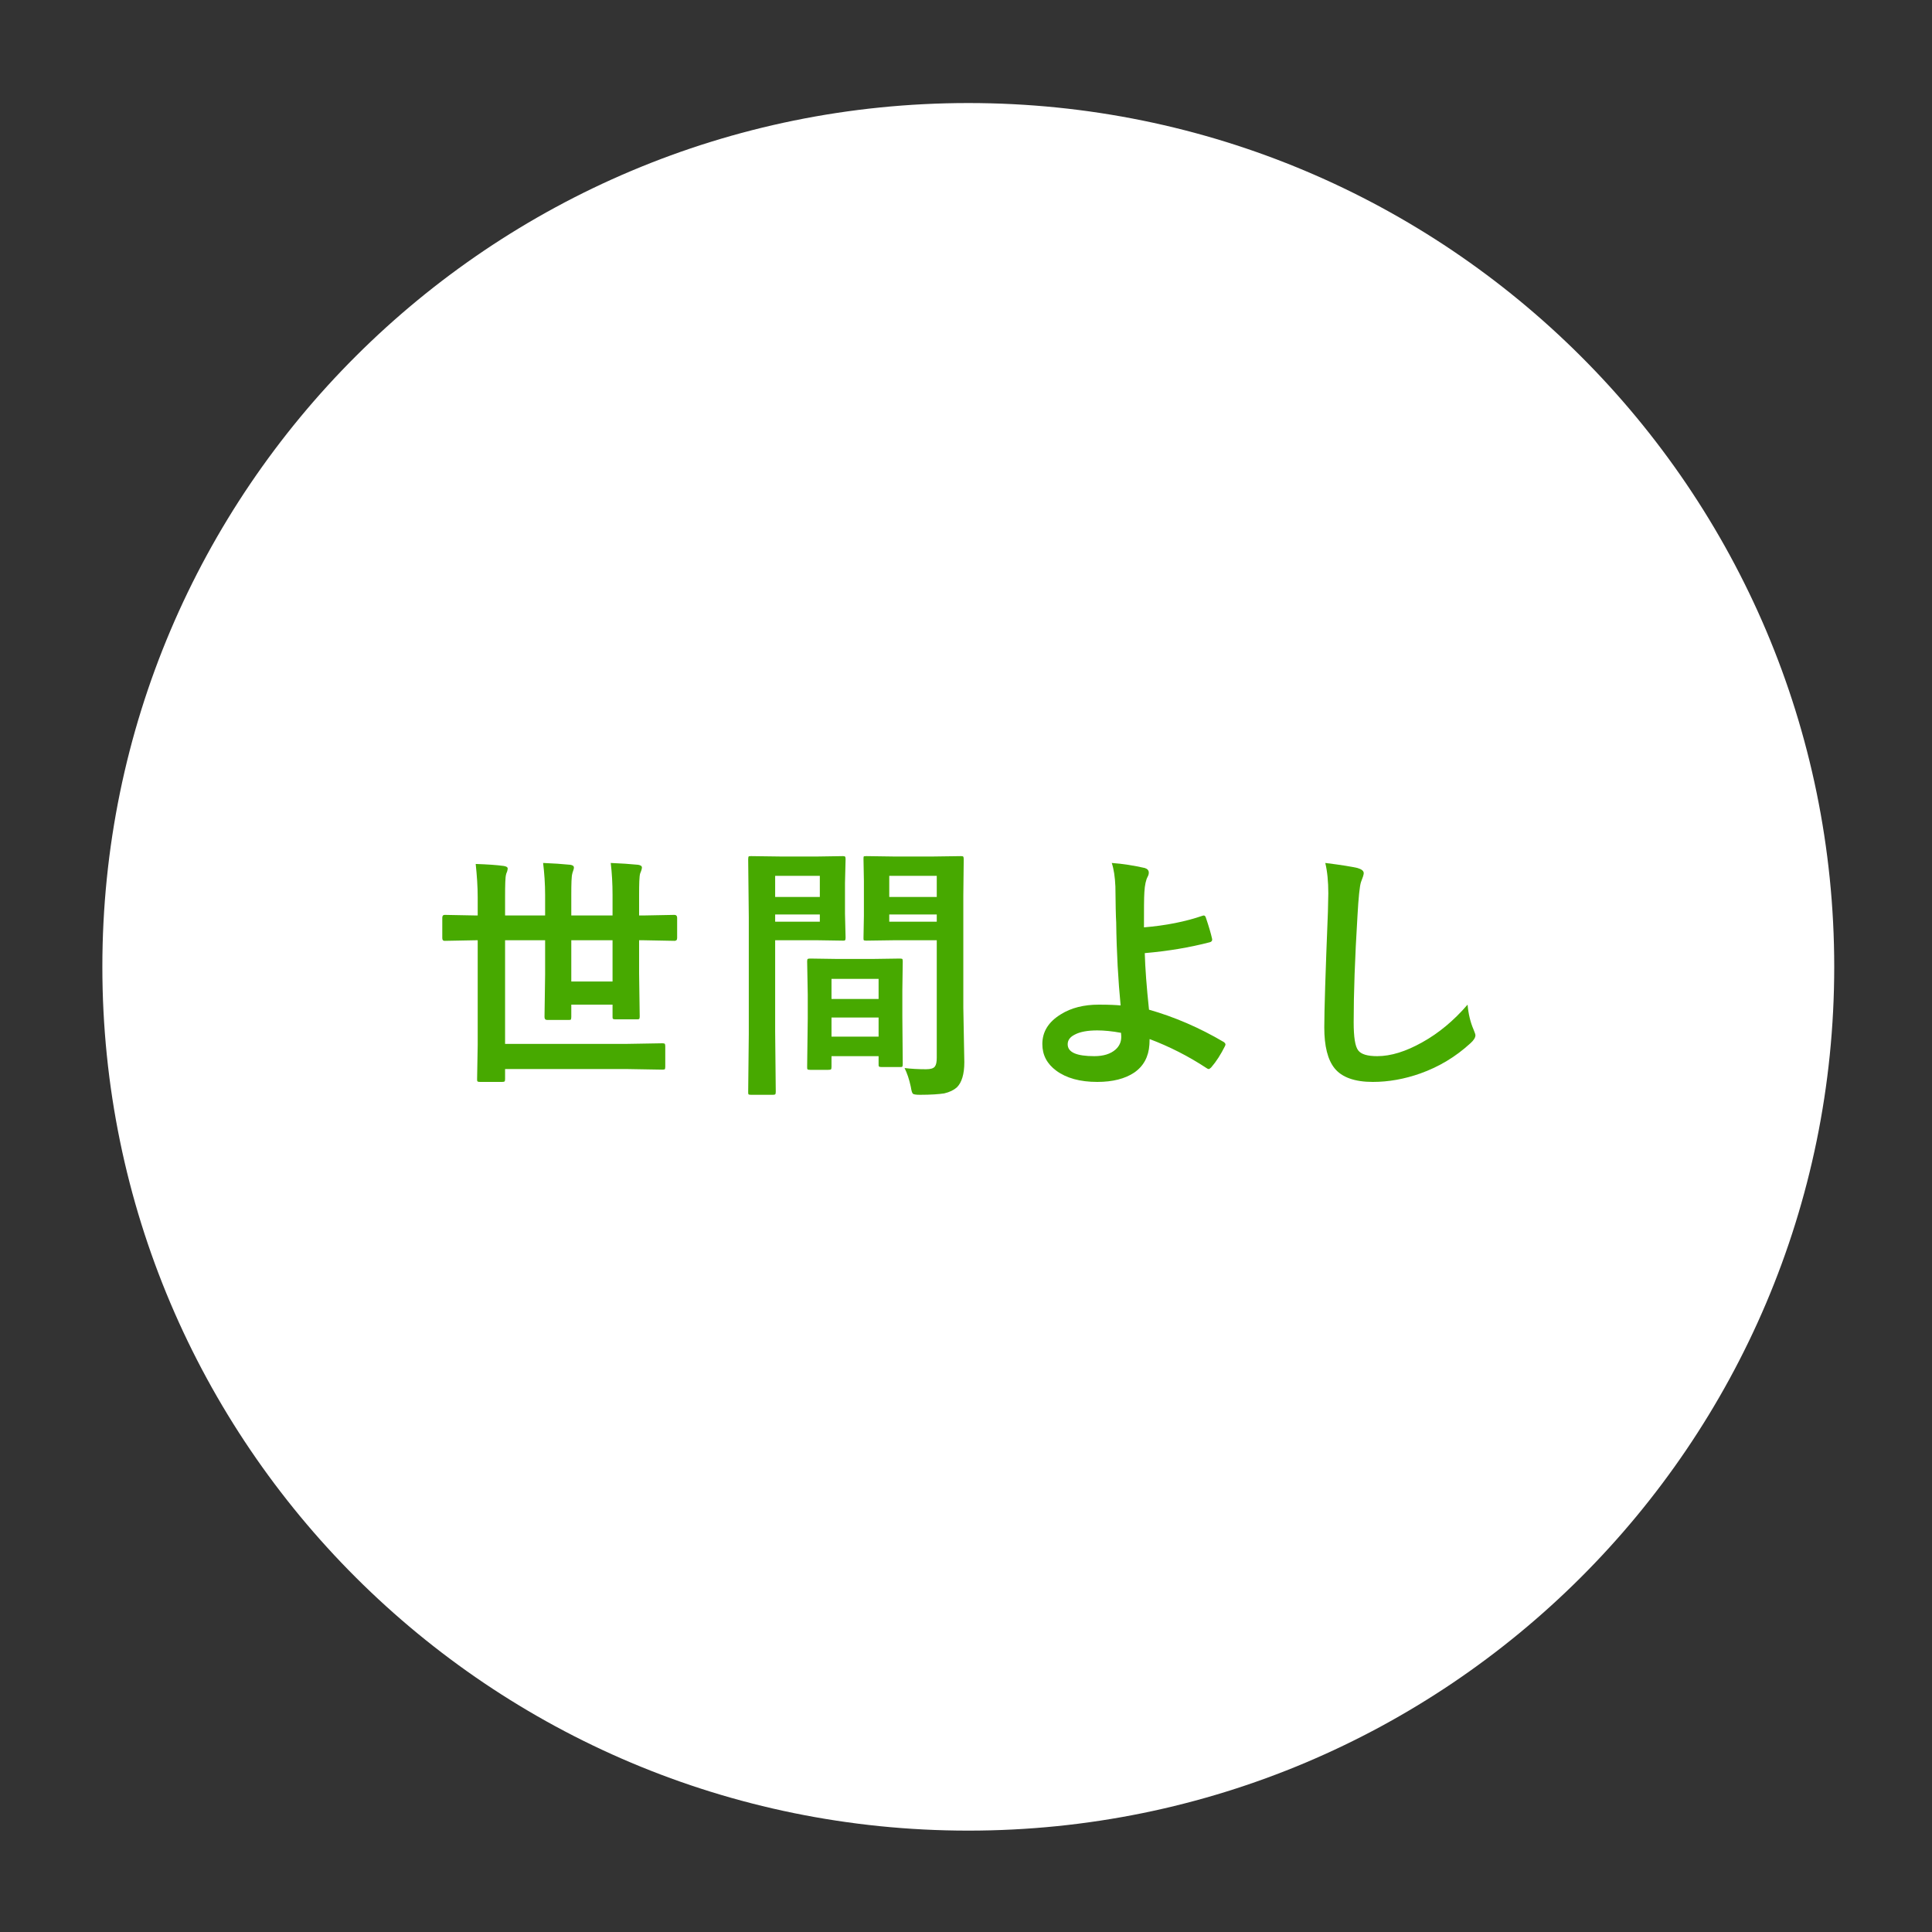 <?xml version="1.0" standalone="no"?>
<!-- Generator: Adobe Fireworks 10, Export SVG Extension by Aaron Beall (http://fireworks.abeall.com) . Version: 0.6.1  -->
<!DOCTYPE svg PUBLIC "-//W3C//DTD SVG 1.1//EN" "http://www.w3.org/Graphics/SVG/1.1/DTD/svg11.dtd">
<svg id="Untitled-%u30DA%u30FC%u30B8%201" viewBox="0 0 150 150" style="background-color:#ffffff00" version="1.1"
	xmlns="http://www.w3.org/2000/svg" xmlns:xlink="http://www.w3.org/1999/xlink" xml:space="preserve"
	x="0px" y="0px" width="150px" height="150px"
>
	<rect x="0" y="0" width="150" height="150" fill="#333333" stroke="none"/>
	<g id="%u30EC%u30A4%u30E4%u30FC%201">
		<path id="%u6955%u5186%u5F62" d="M 7.947 75.064 C 7.947 38.025 38.047 8 75.178 8 C 112.309 8 142.409 38.025 142.409 75.064 C 142.409 112.104 112.309 142.129 75.178 142.129 C 38.047 142.129 7.947 112.104 7.947 75.064 Z" fill="#ffffff"/>
		<g>
			<path d="M 37.089 73 L 37.089 81.094 L 37.042 83.781 C 37.042 83.875 37.042 83.922 37.073 83.953 C 37.089 83.984 37.151 84 37.261 84 L 38.98 84 C 39.073 84 39.136 83.984 39.167 83.969 C 39.198 83.938 39.214 83.891 39.214 83.797 L 39.214 83 L 48.667 83 L 51.433 83.047 C 51.526 83.047 51.589 83.031 51.62 83.016 C 51.636 82.984 51.651 82.922 51.651 82.812 L 51.651 81.234 C 51.651 81.141 51.636 81.078 51.62 81.047 C 51.589 81.016 51.526 81 51.433 81 L 48.667 81.047 L 39.214 81.047 L 39.214 73 L 42.323 73 L 42.323 75.656 L 42.276 78.953 C 42.276 79.109 42.339 79.188 42.48 79.188 L 44.136 79.188 C 44.23 79.188 44.292 79.188 44.323 79.156 C 44.339 79.125 44.355 79.062 44.355 78.953 L 44.355 78 L 47.558 78 L 47.558 78.922 C 47.558 79.016 47.558 79.078 47.589 79.094 C 47.605 79.125 47.667 79.141 47.776 79.141 L 49.433 79.141 C 49.526 79.141 49.589 79.141 49.62 79.109 C 49.651 79.094 49.667 79.031 49.667 78.922 L 49.62 75.562 L 49.62 73 L 49.917 73 L 52.37 73.047 C 52.495 73.047 52.573 72.984 52.573 72.828 L 52.573 71.25 C 52.573 71.109 52.495 71.031 52.37 71.031 L 49.917 71.078 L 49.62 71.078 L 49.62 69.516 C 49.62 68.609 49.636 68.047 49.698 67.828 C 49.698 67.812 49.73 67.75 49.776 67.625 C 49.808 67.531 49.839 67.438 49.839 67.359 C 49.839 67.234 49.73 67.172 49.542 67.141 C 48.901 67.078 48.198 67.031 47.417 67 C 47.511 67.781 47.558 68.609 47.558 69.484 L 47.558 71.078 L 44.355 71.078 L 44.355 69.484 C 44.355 68.594 44.37 68.047 44.433 67.828 C 44.433 67.797 44.464 67.719 44.495 67.625 C 44.526 67.531 44.558 67.438 44.558 67.359 C 44.558 67.234 44.464 67.172 44.276 67.141 C 43.651 67.078 42.948 67.031 42.167 67 C 42.261 67.781 42.323 68.609 42.323 69.469 L 42.323 71.078 L 39.214 71.078 L 39.214 69.688 C 39.214 68.688 39.23 68.094 39.292 67.891 C 39.292 67.859 39.323 67.781 39.37 67.672 C 39.401 67.578 39.417 67.484 39.417 67.422 C 39.417 67.328 39.308 67.266 39.12 67.234 C 38.558 67.156 37.839 67.109 36.933 67.078 C 37.026 67.953 37.089 68.812 37.089 69.688 L 37.089 71.078 L 36.995 71.078 L 34.526 71.031 C 34.401 71.031 34.339 71.109 34.339 71.25 L 34.339 72.828 C 34.339 72.984 34.401 73.047 34.526 73.047 L 36.995 73 L 37.089 73 L 37.089 73 ZM 44.355 76.203 L 44.355 73 L 47.558 73 L 47.558 76.203 L 44.355 76.203 L 44.355 76.203 Z" fill="#47a900"/>
			<path d="M 70.714 84.375 C 70.761 84.672 70.808 84.844 70.87 84.906 C 70.917 84.969 71.105 85 71.433 85 C 72.276 85 72.901 84.953 73.308 84.891 C 73.714 84.797 74.042 84.641 74.292 84.422 C 74.667 84.047 74.87 83.406 74.87 82.469 L 74.792 78.234 L 74.792 69.516 L 74.823 66.719 C 74.823 66.609 74.808 66.547 74.792 66.516 C 74.776 66.484 74.714 66.469 74.62 66.469 L 72.386 66.5 L 69.448 66.5 L 67.261 66.469 C 67.167 66.469 67.105 66.484 67.073 66.484 C 67.042 66.516 67.042 66.594 67.042 66.703 L 67.073 68.406 L 67.073 71.094 L 67.042 72.797 C 67.042 72.906 67.042 72.969 67.058 72.984 C 67.073 73.016 67.136 73.031 67.261 73.031 L 69.448 73 L 72.73 73 L 72.73 82.125 C 72.73 82.453 72.683 82.672 72.589 82.797 C 72.48 82.953 72.245 83.016 71.901 83.016 C 71.292 83.016 70.73 82.984 70.23 82.922 C 70.417 83.297 70.589 83.781 70.714 84.375 L 70.714 84.375 ZM 69.042 71 L 72.73 71 L 72.73 71.562 L 69.042 71.562 L 69.042 71 L 69.042 71 ZM 72.73 69.641 L 69.042 69.641 L 69.042 68 L 72.73 68 L 72.73 69.641 L 72.73 69.641 ZM 60.667 66.5 L 58.308 66.469 C 58.214 66.469 58.151 66.484 58.136 66.484 C 58.105 66.516 58.089 66.594 58.089 66.719 L 58.136 71.219 L 58.136 80.297 L 58.089 84.781 C 58.089 84.875 58.089 84.922 58.12 84.969 C 58.136 84.984 58.198 85 58.308 85 L 60.011 85 C 60.105 85 60.151 84.984 60.183 84.969 C 60.214 84.938 60.23 84.875 60.23 84.766 L 60.183 80.094 L 60.183 73 L 63.433 73 L 65.448 73.031 C 65.526 73.031 65.573 73.031 65.605 73 C 65.636 72.984 65.651 72.922 65.651 72.797 L 65.605 70.953 L 65.605 68.547 L 65.651 66.703 C 65.651 66.609 65.636 66.547 65.62 66.516 C 65.589 66.484 65.542 66.469 65.448 66.469 L 63.433 66.5 L 60.667 66.5 L 60.667 66.5 ZM 60.183 71.562 L 60.183 71 L 63.651 71 L 63.651 71.562 L 60.183 71.562 L 60.183 71.562 ZM 63.651 69.641 L 60.183 69.641 L 60.183 68 L 63.651 68 L 63.651 69.641 L 63.651 69.641 ZM 64.511 83.031 C 64.542 83 64.558 82.953 64.558 82.828 L 64.558 82 L 68.214 82 L 68.214 82.625 C 68.214 82.719 68.214 82.781 68.245 82.797 C 68.261 82.828 68.323 82.844 68.433 82.844 L 69.87 82.844 C 69.964 82.844 70.026 82.844 70.058 82.812 C 70.073 82.781 70.089 82.719 70.089 82.609 L 70.058 78.938 L 70.058 76.891 L 70.089 74.641 C 70.089 74.547 70.073 74.484 70.058 74.453 C 70.026 74.438 69.964 74.422 69.87 74.422 L 67.73 74.453 L 65.026 74.453 L 62.901 74.422 C 62.792 74.422 62.73 74.438 62.714 74.453 C 62.683 74.469 62.667 74.531 62.667 74.641 L 62.714 77.234 L 62.714 79.062 L 62.667 82.812 C 62.667 82.938 62.667 83 62.698 83.016 C 62.714 83.047 62.776 83.062 62.901 83.062 L 64.308 83.062 C 64.417 83.062 64.48 83.047 64.511 83.031 L 64.511 83.031 ZM 64.558 79 L 68.214 79 L 68.214 80.484 L 64.558 80.484 L 64.558 79 L 64.558 79 ZM 68.214 76 L 68.214 77.562 L 64.558 77.562 L 64.558 76 L 68.214 76 L 68.214 76 Z" fill="#47a900"/>
			<path d="M 88.849 69.266 C 88.88 68.703 88.974 68.312 89.099 68.078 C 89.161 67.969 89.192 67.859 89.192 67.75 C 89.192 67.578 89.083 67.453 88.88 67.391 C 88.036 67.203 87.192 67.062 86.317 67 C 86.474 67.469 86.567 68.078 86.599 68.828 C 86.614 70.203 86.63 71.125 86.661 71.609 C 86.692 73.969 86.817 76.125 87.005 78.062 C 86.692 78.031 86.13 78 85.317 78 C 84.145 78 83.161 78.25 82.364 78.75 C 81.395 79.344 80.927 80.109 80.927 81.062 C 80.927 81.906 81.286 82.594 82.005 83.125 C 82.786 83.703 83.849 84 85.192 84 C 86.395 84 87.349 83.75 88.052 83.281 C 88.786 82.781 89.177 82.047 89.239 81.109 C 89.239 81.016 89.255 80.875 89.255 80.672 C 90.786 81.25 92.27 82 93.692 82.938 C 93.755 82.984 93.802 83 93.849 83 C 93.88 83 93.942 82.969 94.036 82.875 C 94.442 82.406 94.786 81.859 95.099 81.234 C 95.13 81.172 95.145 81.125 95.145 81.094 C 95.145 81.031 95.099 80.969 95.02 80.906 C 93.114 79.781 91.177 78.953 89.208 78.391 C 89.02 76.609 88.911 75.156 88.88 74 C 90.692 73.844 92.364 73.562 93.927 73.156 C 94.052 73.125 94.114 73.047 94.114 72.953 C 94.114 72.922 94.099 72.891 94.099 72.859 C 94.02 72.5 93.864 71.953 93.614 71.219 C 93.583 71.125 93.52 71.078 93.458 71.078 C 93.427 71.078 93.411 71.094 93.38 71.094 C 92.02 71.562 90.505 71.859 88.817 72 C 88.817 70.609 88.817 69.703 88.849 69.266 L 88.849 69.266 ZM 87.052 80.438 L 87.052 80.531 C 87.052 80.906 86.895 81.234 86.614 81.484 C 86.224 81.828 85.677 82 84.958 82 C 83.583 82 82.895 81.703 82.895 81.078 C 82.895 80.766 83.067 80.516 83.442 80.328 C 83.849 80.109 84.442 80 85.192 80 C 85.724 80 86.349 80.062 87.036 80.188 L 87.052 80.438 L 87.052 80.438 Z" fill="#47a900"/>
			<path d="M 103.13 69.359 C 103.13 69.625 103.114 70.109 103.099 70.797 C 102.911 75.484 102.817 78.484 102.817 79.766 C 102.817 81.219 103.083 82.281 103.614 82.938 C 104.177 83.641 105.177 84 106.583 84 C 107.802 84 109.036 83.781 110.27 83.344 C 111.724 82.828 113.02 82.047 114.161 81 C 114.411 80.781 114.552 80.562 114.552 80.375 C 114.552 80.297 114.489 80.141 114.395 79.906 C 114.161 79.359 114.005 78.719 113.942 78 C 112.864 79.25 111.692 80.219 110.427 80.922 C 109.145 81.641 107.989 82 106.927 82 C 106.177 82 105.692 81.859 105.458 81.562 C 105.208 81.25 105.099 80.516 105.099 79.359 C 105.099 77.141 105.192 74.391 105.395 71.094 C 105.474 69.656 105.567 68.797 105.661 68.5 C 105.802 68.141 105.88 67.906 105.88 67.797 C 105.88 67.609 105.708 67.484 105.395 67.391 C 104.989 67.297 104.161 67.156 102.895 67 C 103.052 67.656 103.13 68.438 103.13 69.359 L 103.13 69.359 Z" fill="#47a900"/>
		</g>
	</g>
</svg>